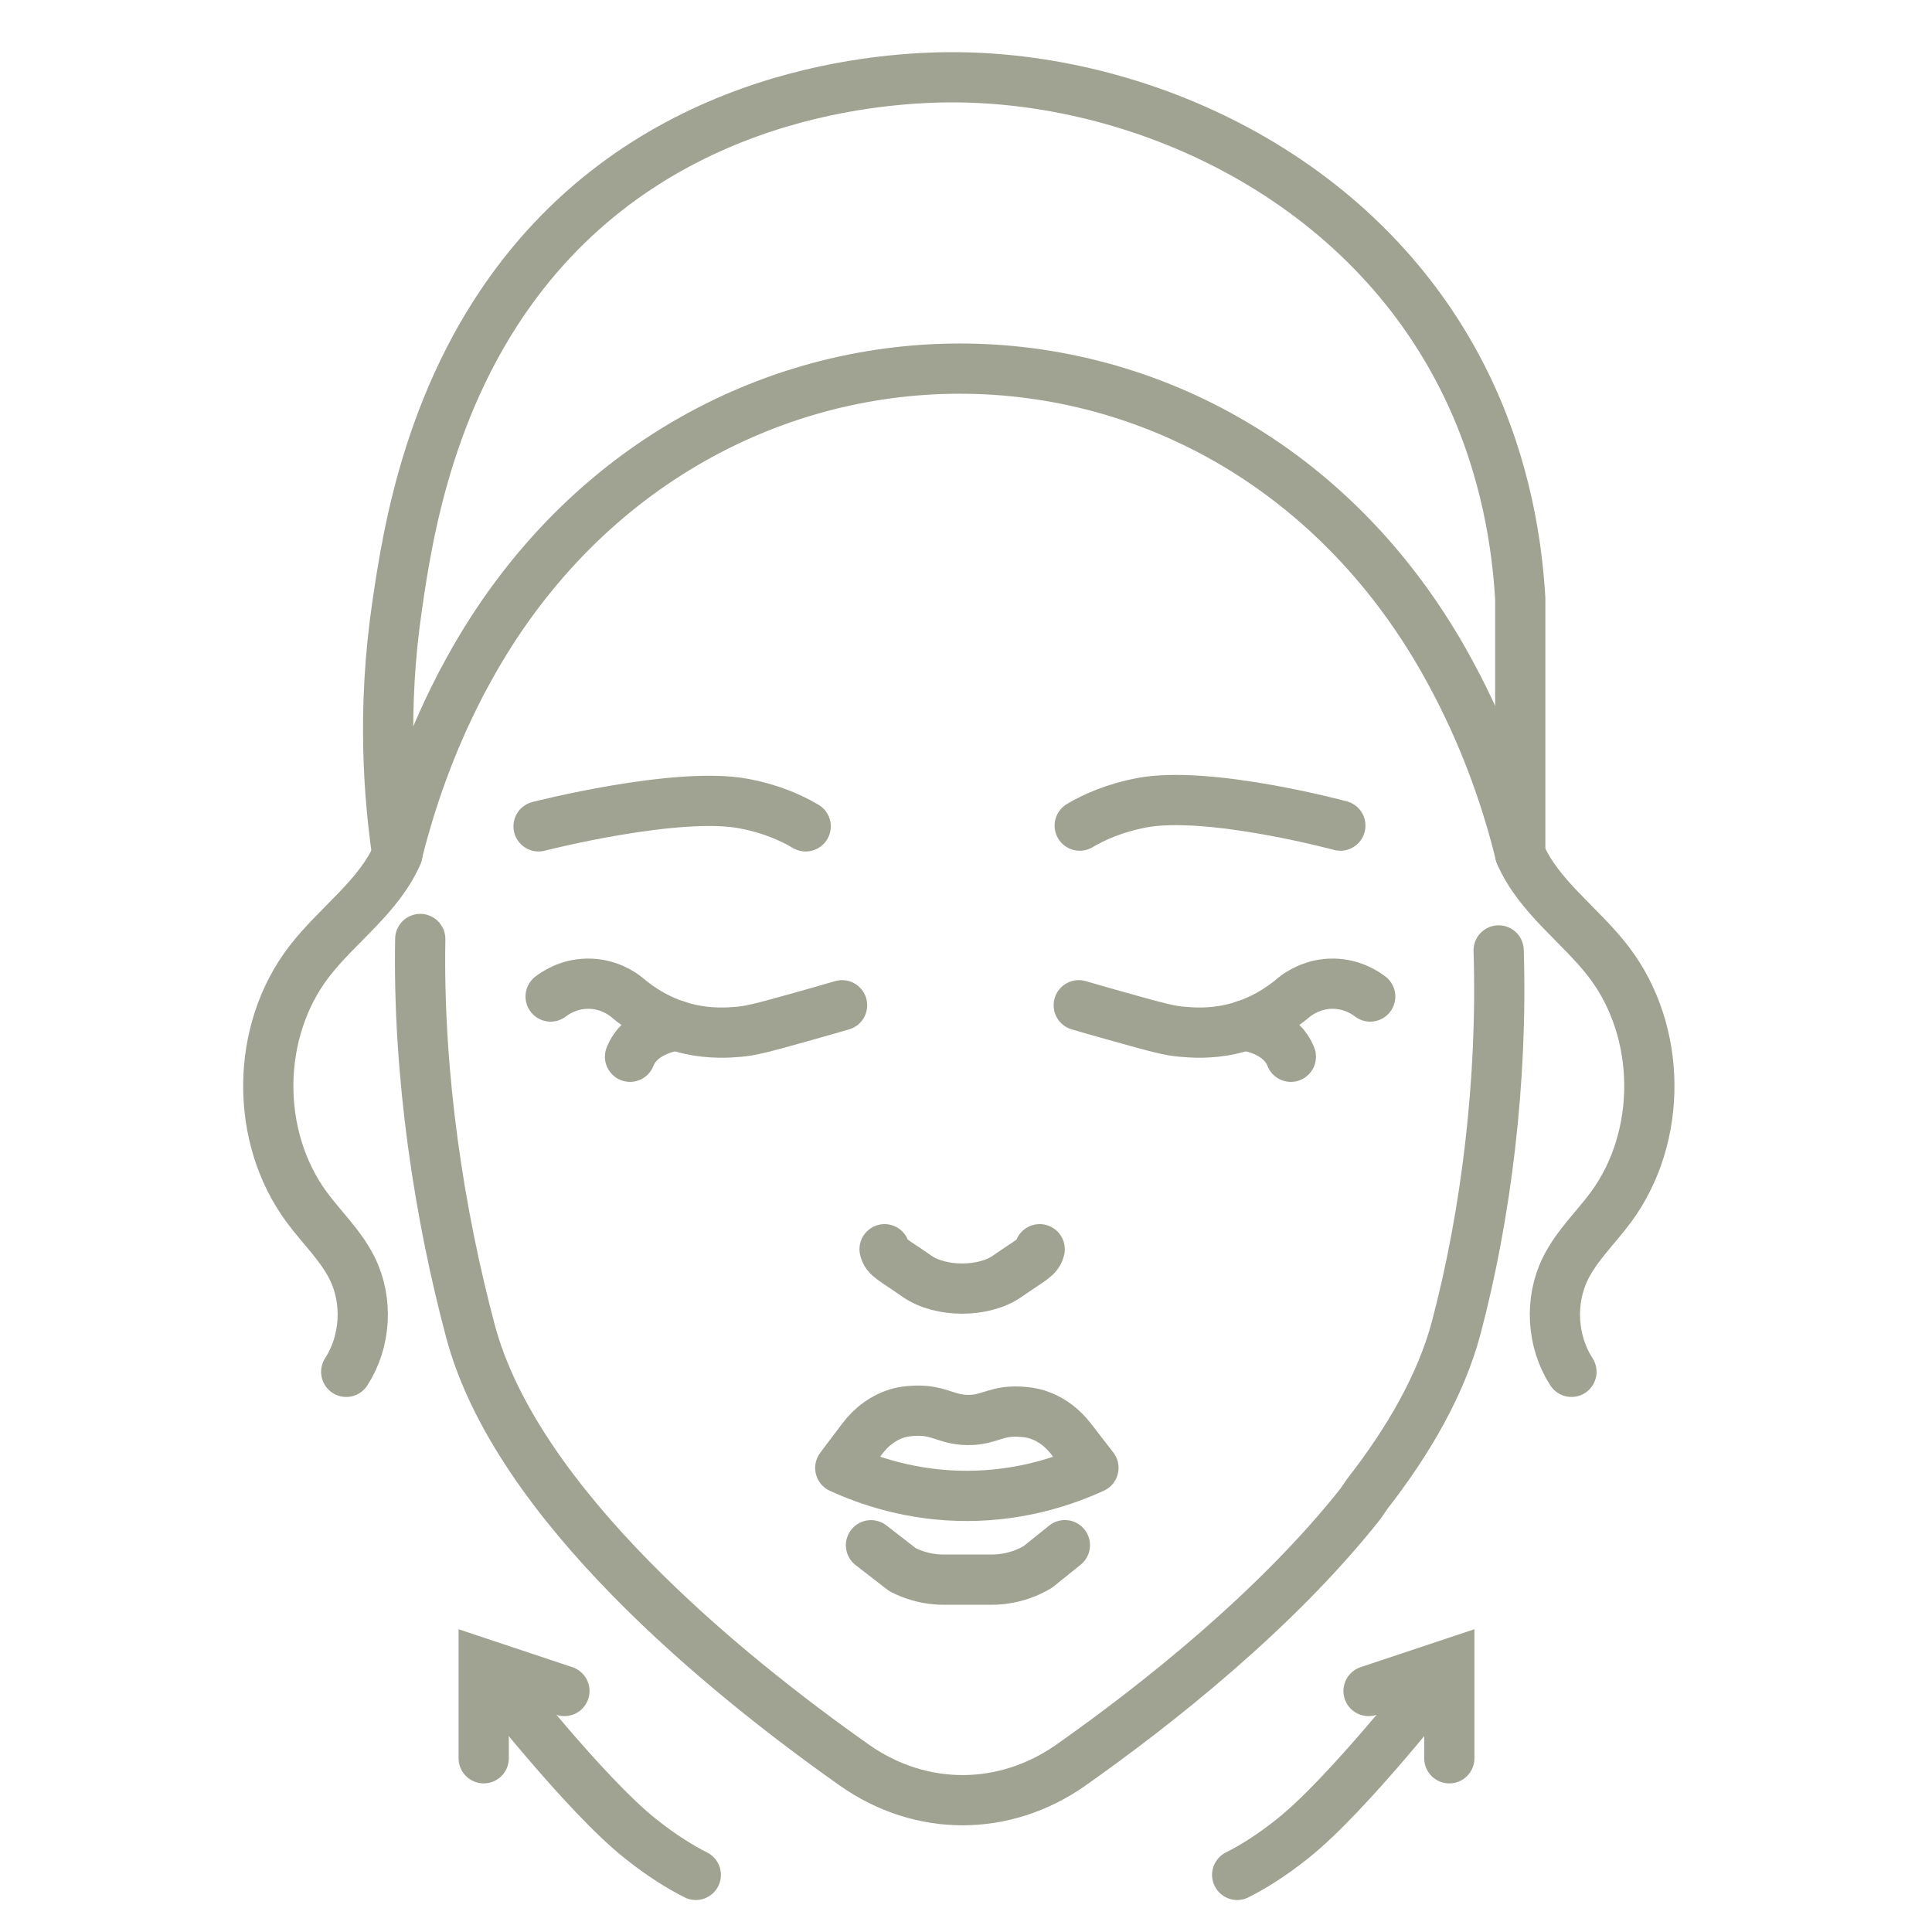<?xml version="1.0" encoding="UTF-8"?> <svg xmlns="http://www.w3.org/2000/svg" width="50" height="50" viewBox="0 0 50 50" fill="none"> <path d="M28.298 37.988C27.605 38.305 26.477 38.707 25.053 38.714C23.598 38.721 22.444 38.31 21.746 37.99C21.936 37.737 22.126 37.482 22.319 37.23C22.559 36.91 22.872 36.686 23.213 36.58C23.293 36.556 23.399 36.53 23.574 36.516C24.291 36.458 24.457 36.742 25.039 36.749C25.628 36.758 25.782 36.47 26.502 36.542C26.677 36.559 26.812 36.59 26.949 36.645C27.24 36.758 27.502 36.961 27.714 37.232C27.909 37.485 28.103 37.735 28.298 37.988Z" stroke="#A0A392" stroke-width="1.3" stroke-linecap="round" stroke-linejoin="round"></path> <path d="M22.541 39.991L23.359 40.624C23.631 40.763 23.927 40.848 24.237 40.874C24.299 40.879 24.367 40.881 24.429 40.881H25.663C25.786 40.881 25.906 40.872 26.024 40.852C26.32 40.807 26.601 40.706 26.856 40.554L27.559 39.989" stroke="#A0A392" stroke-width="1.3" stroke-linecap="round" stroke-linejoin="round"></path> <path d="M26.907 32.33C26.857 32.544 26.698 32.59 26.072 33.026C25.462 33.456 24.338 33.456 23.727 33.026C23.102 32.59 22.943 32.544 22.893 32.33" stroke="#A0A392" stroke-width="1.3" stroke-linecap="round" stroke-linejoin="round"></path> <path d="M14.25 25.79C14.361 25.706 14.697 25.468 15.191 25.458C15.734 25.446 16.105 25.718 16.21 25.8C16.549 26.091 17.096 26.464 17.841 26.634C18.406 26.762 18.875 26.723 19.126 26.702C19.419 26.675 19.64 26.627 20.817 26.295C21.216 26.182 21.55 26.088 21.793 26.016" stroke="#A0A392" stroke-width="1.3" stroke-linecap="round" stroke-linejoin="round"></path> <path d="M16.305 27.349C16.552 26.716 17.308 26.57 17.505 26.538" stroke="#A0A392" stroke-width="1.3" stroke-linecap="round" stroke-linejoin="round"></path> <path d="M35.461 25.79C35.35 25.706 35.014 25.468 34.521 25.458C33.977 25.446 33.607 25.718 33.501 25.799C33.162 26.09 32.616 26.463 31.87 26.634C31.305 26.762 30.836 26.723 30.585 26.701C30.292 26.675 30.071 26.627 28.895 26.295C28.495 26.182 28.161 26.088 27.918 26.016" stroke="#A0A392" stroke-width="1.3" stroke-linecap="round" stroke-linejoin="round"></path> <path d="M32.207 26.538C32.407 26.569 33.16 26.716 33.407 27.349" stroke="#A0A392" stroke-width="1.3" stroke-linecap="round" stroke-linejoin="round"></path> <path d="M38.785 24.597C38.891 27.96 38.46 31.443 37.688 34.358C37.299 35.823 36.462 37.278 35.389 38.656L35.203 38.926C33.02 41.68 29.931 44.119 27.709 45.685C25.986 46.89 23.834 46.89 22.116 45.685C18.736 43.301 13.365 38.916 12.175 34.449C11.374 31.44 10.813 27.854 10.876 24.301" stroke="#A0A392" stroke-width="1.3" stroke-linecap="round" stroke-linejoin="round"></path> <path d="M39.344 15.493C39.267 14.168 38.991 12.142 37.971 10.016C35.383 4.628 29.672 2.064 24.833 2.001C23.387 1.982 17.629 2.129 13.744 6.838C11.115 10.028 10.547 13.85 10.28 15.664C9.884 18.346 10.062 20.609 10.28 22.103C10.62 20.736 11.127 19.26 11.897 17.766C11.933 17.696 11.969 17.624 12.008 17.557C17.566 7.072 31.558 6.812 37.382 17.126C37.499 17.335 37.615 17.549 37.728 17.768C38.498 19.262 39.008 20.739 39.344 22.105V15.493Z" stroke="#A0A392" stroke-width="1.3" stroke-linecap="round" stroke-linejoin="round"></path> <path d="M39.344 22.105C39.825 23.212 40.898 23.933 41.631 24.89C43.014 26.692 43.038 29.413 41.691 31.241C41.299 31.772 40.806 32.234 40.513 32.828C40.099 33.665 40.162 34.719 40.669 35.503" stroke="#A0A392" stroke-width="1.3" stroke-linecap="round" stroke-linejoin="round"></path> <path d="M10.285 22.105C9.804 23.212 8.731 23.933 7.997 24.89C6.614 26.692 6.59 29.413 7.937 31.241C8.329 31.772 8.822 32.234 9.116 32.828C9.53 33.665 9.467 34.719 8.96 35.503" stroke="#A0A392" stroke-width="1.3" stroke-linecap="round" stroke-linejoin="round"></path> <path d="M20.851 21.386C20.461 21.155 19.936 20.927 19.261 20.799C17.521 20.467 13.938 21.386 13.938 21.386" stroke="#A0A392" stroke-width="1.3" stroke-linecap="round" stroke-linejoin="round"></path> <path d="M27.943 21.367C28.333 21.136 28.86 20.907 29.536 20.777C31.275 20.445 34.688 21.367 34.688 21.367" stroke="#A0A392" stroke-width="1.3" stroke-linecap="round" stroke-linejoin="round"></path> <path d="M18.007 48.522C17.622 48.328 17.135 48.032 16.573 47.584C15.127 46.434 12.777 43.415 12.777 43.415" stroke="#A0A392" stroke-width="1.3" stroke-linecap="round" stroke-linejoin="round"></path> <path d="M12.518 45.504V43.066L14.607 43.763" stroke="#A0A392" stroke-width="1.3" stroke-linecap="round"></path> <path d="M32.018 48.522C32.404 48.328 32.891 48.032 33.452 47.584C34.899 46.434 37.248 43.415 37.248 43.415" stroke="#A0A392" stroke-width="1.3" stroke-linecap="round" stroke-linejoin="round"></path> <path d="M37.508 45.504V43.066L35.418 43.763" stroke="#A0A392" stroke-width="1.3" stroke-linecap="round"></path> </svg> 